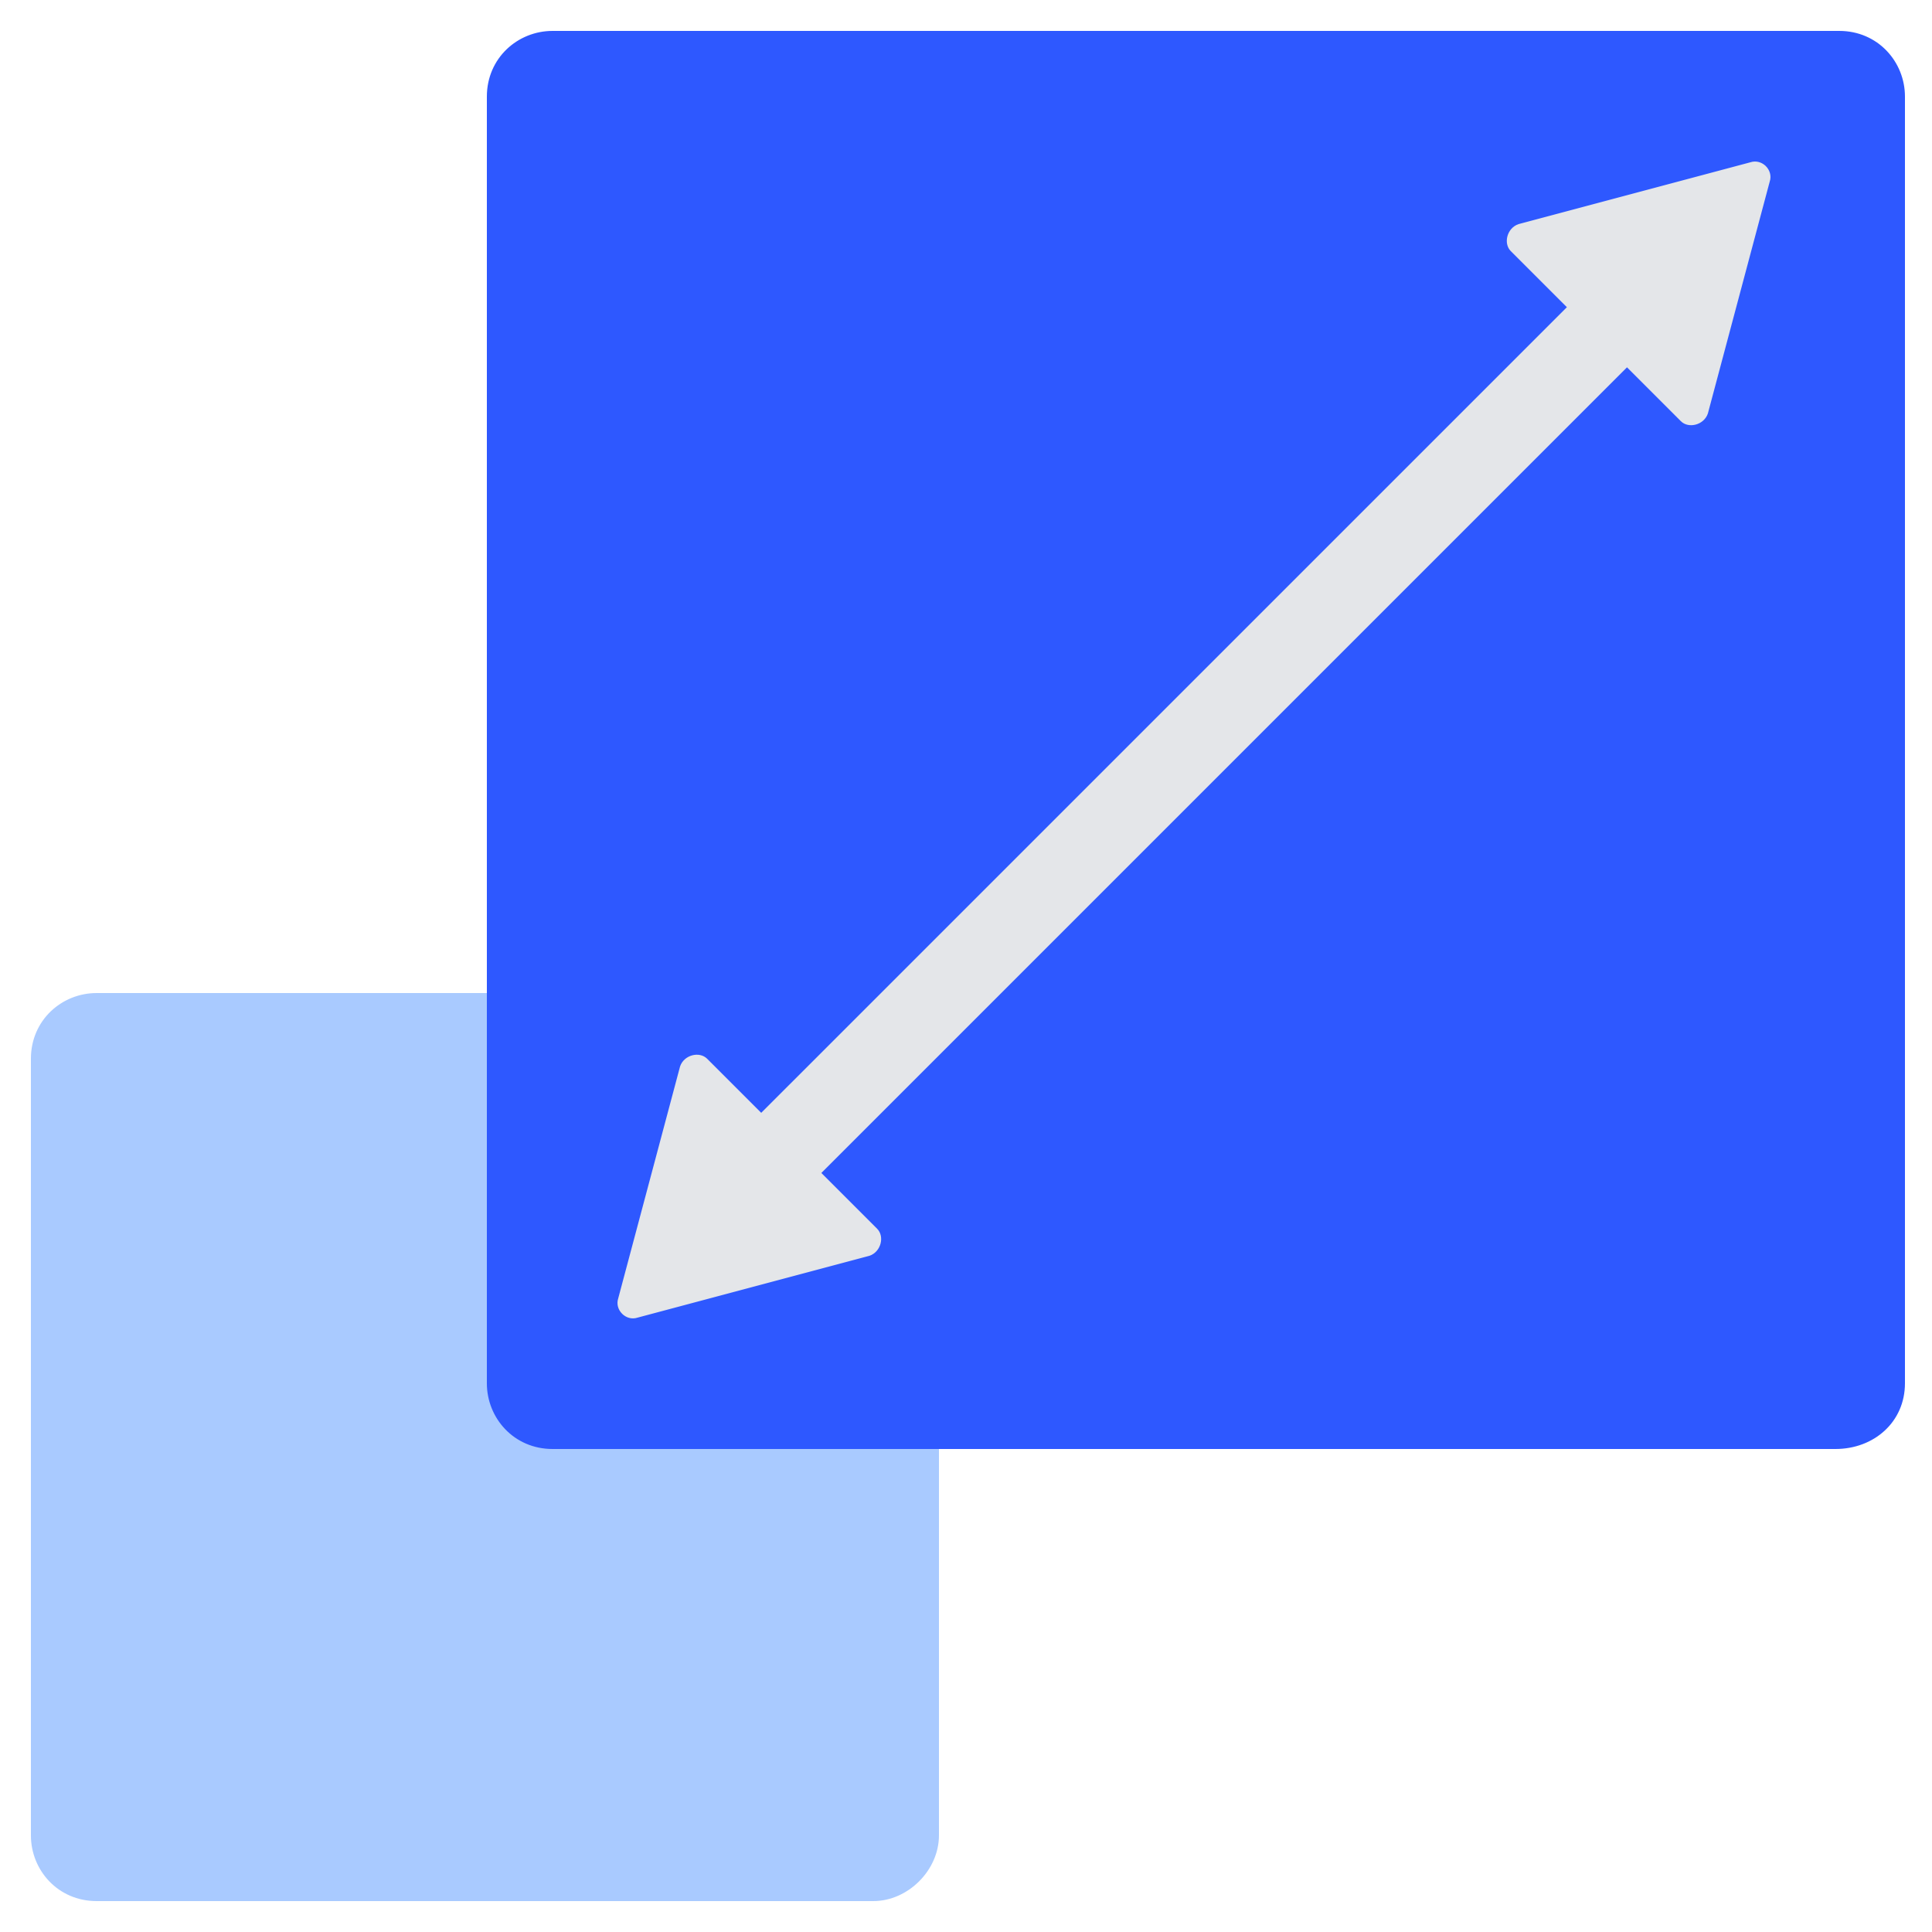 <svg xmlns="http://www.w3.org/2000/svg" viewBox="0 0 50 50" xmlns:v="https://vecta.io/nano"><path d="M22.6 49.2H2.5c-1 0-1.7-.8-1.7-1.7V27.4c0-1 .8-1.7 1.7-1.7h20.1c1 0 1.7.8 1.7 1.7v20.1c0 .9-.8 1.7-1.7 1.7z" fill="#a9caff"/><path d="M47.5 37.5H14.3c-1 0-1.7-.8-1.7-1.7V2.5c0-1 .8-1.7 1.7-1.7h33.3c1 0 1.7.8 1.7 1.7v33.3c0 1-.8 1.7-1.8 1.7z" fill="#2e58ff"/><g fill="#e4e6e9"><path d="M16.5 34.1c-.3.1-.6-.2-.5-.5l1.6-6c.1-.3.5-.4.7-.2l4.4 4.4c.2.2.1.6-.2.7l-6 1.6zM45.3 4.2c.3-.1.6.2.5.5l-1.6 6c-.1.3-.5.4-.7.2l-4.4-4.4c-.2-.2-.1-.6.2-.7l6-1.6z"/><path d="M19.562 28.938L40.988 7.513l1.556 1.556-21.425 21.425z"/></g></svg>